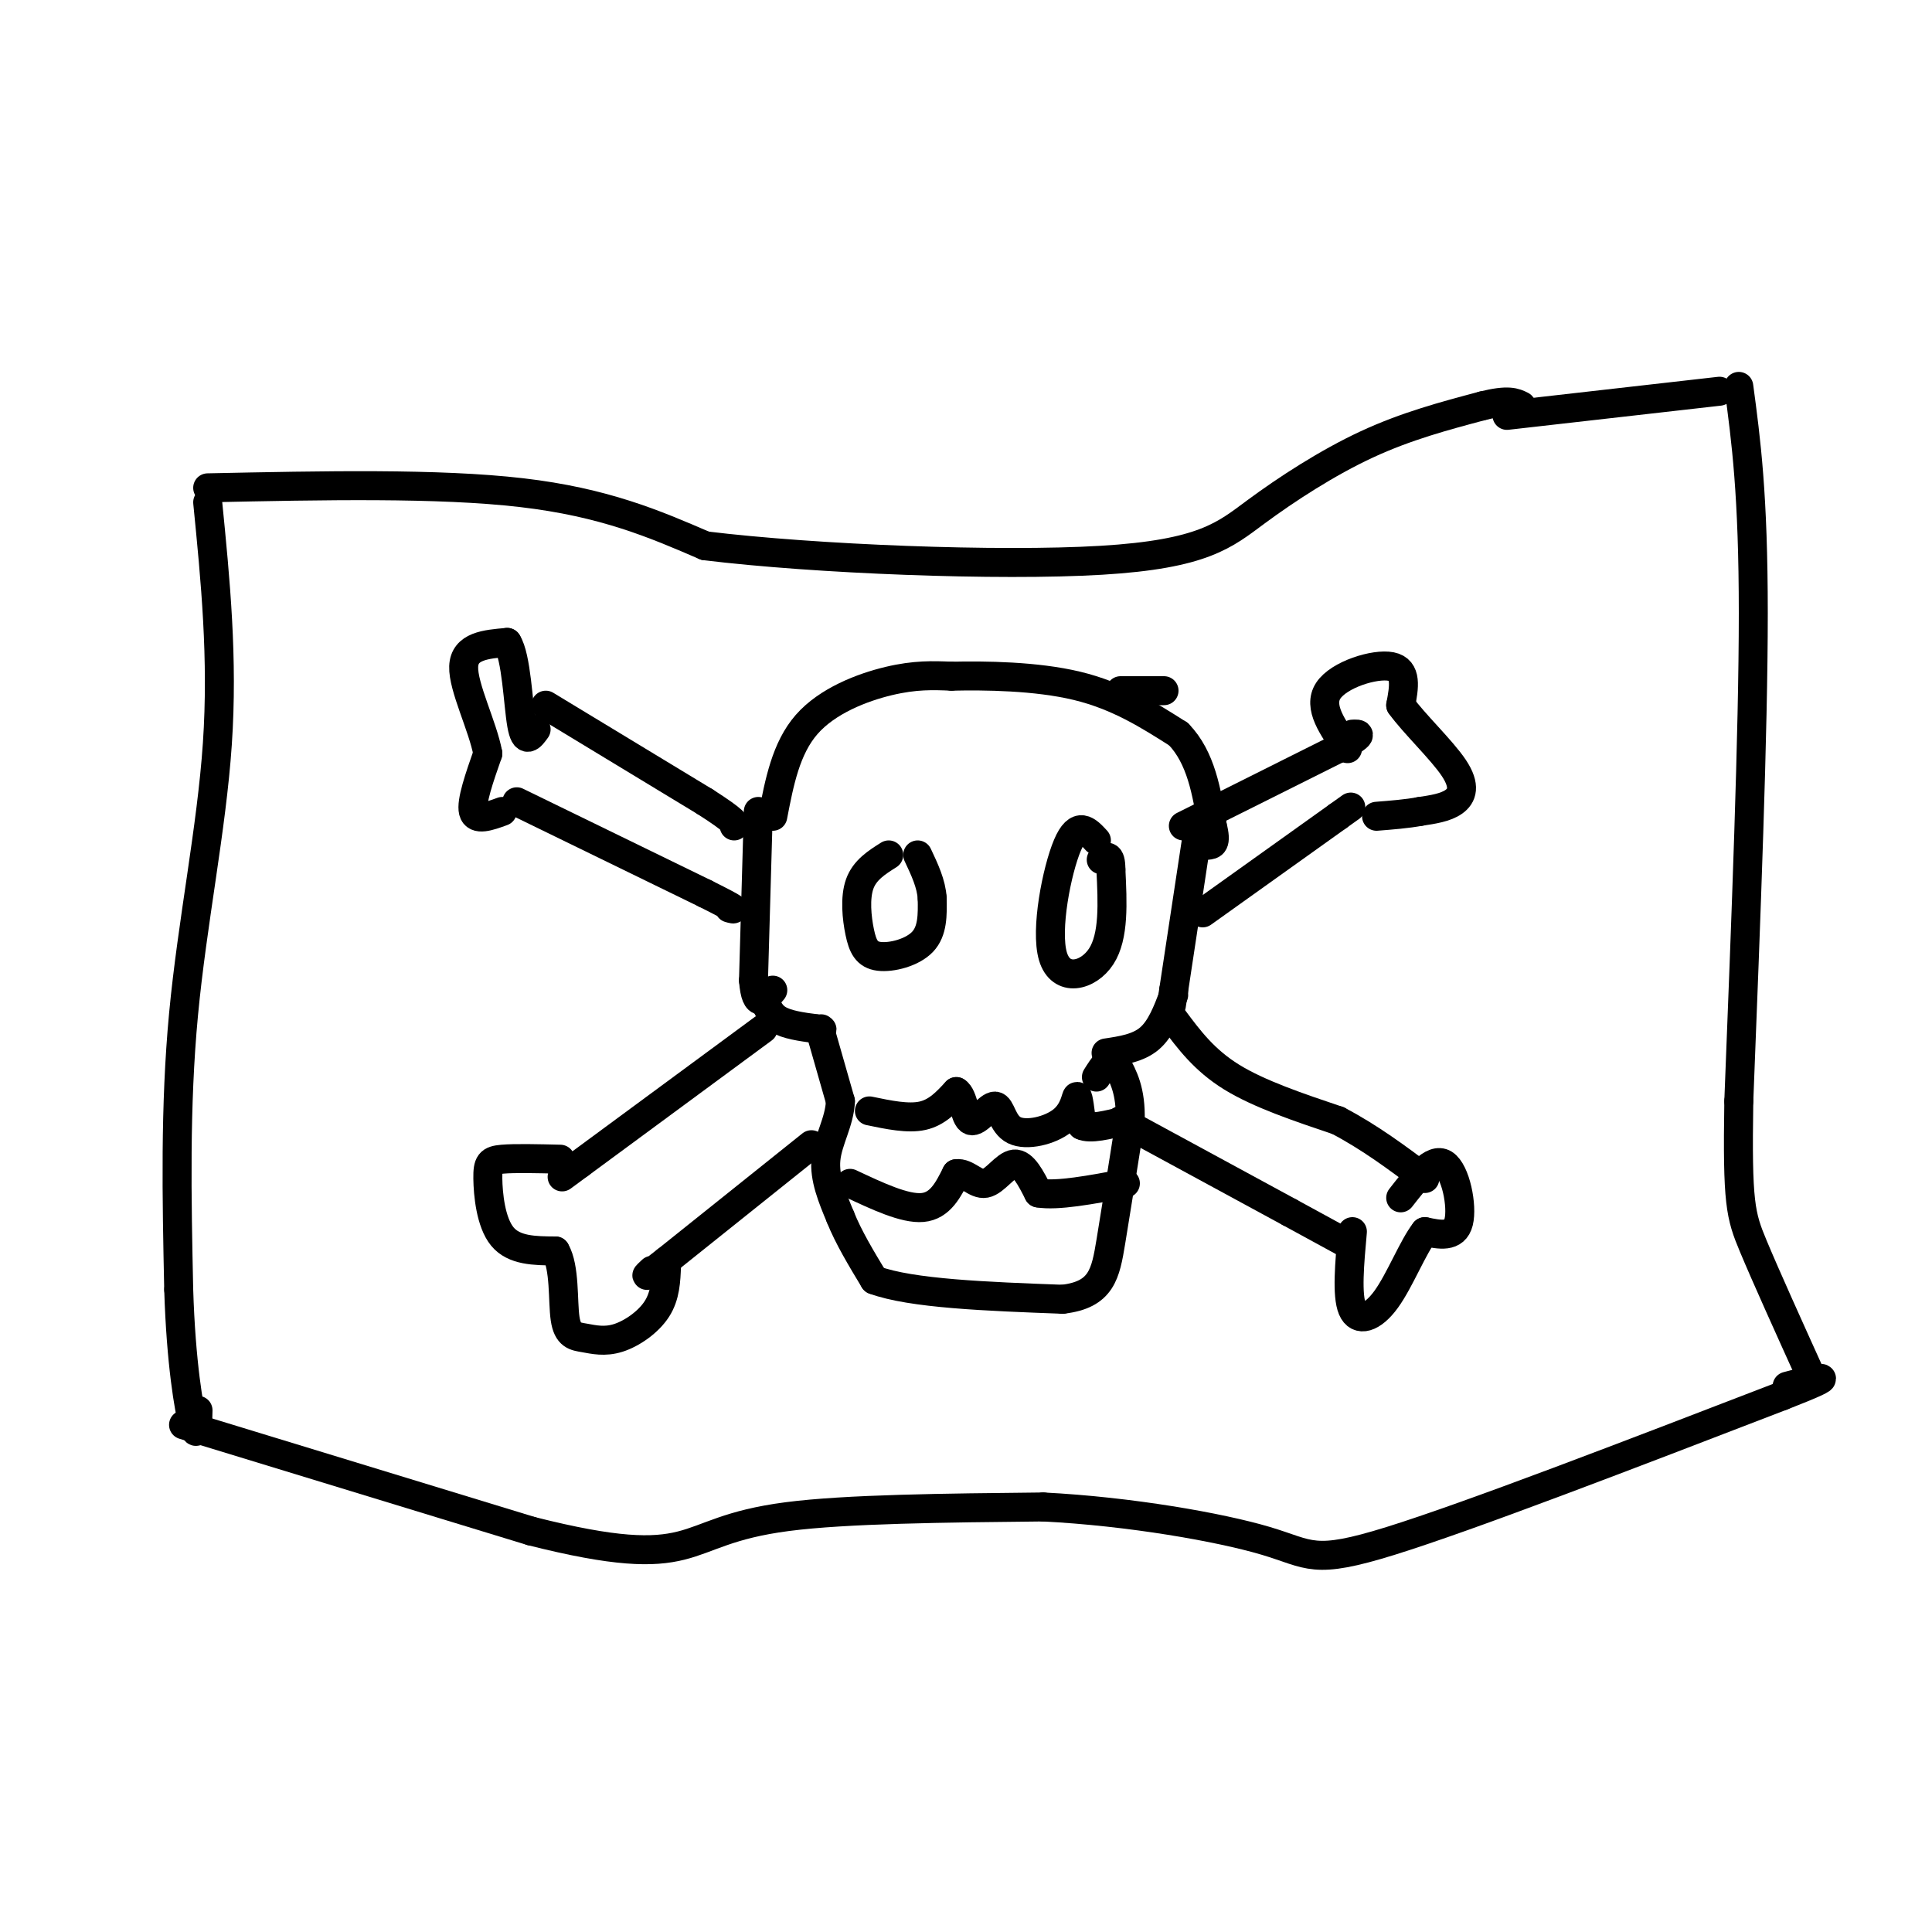 <svg viewBox='0 0 400 400' version='1.1' xmlns='http://www.w3.org/2000/svg' xmlns:xlink='http://www.w3.org/1999/xlink'><g fill='none' stroke='rgb(0,0,0)' stroke-width='6' stroke-linecap='round' stroke-linejoin='round'><path d='M43,104c1.600,16.156 3.200,32.311 2,50c-1.200,17.689 -5.200,36.911 -7,56c-1.800,19.089 -1.400,38.044 -1,57'/><path d='M37,267c0.467,15.222 2.133,24.778 3,28c0.867,3.222 0.933,0.111 1,-3'/><path d='M43,101c23.917,-0.500 47.833,-1.000 65,1c17.167,2.000 27.583,6.500 38,11'/><path d='M146,113c22.801,2.789 60.802,4.263 82,3c21.198,-1.263 25.592,-5.263 32,-10c6.408,-4.737 14.831,-10.211 23,-14c8.169,-3.789 16.085,-5.895 24,-8'/><path d='M307,84c5.333,-1.333 6.667,-0.667 8,0'/><path d='M38,295c0.000,0.000 72.000,22.000 72,22'/><path d='M110,317c17.476,4.417 25.167,4.458 31,3c5.833,-1.458 9.810,-4.417 22,-6c12.190,-1.583 32.595,-1.792 53,-2'/><path d='M216,312c18.024,0.917 36.583,4.208 46,7c9.417,2.792 9.690,5.083 26,0c16.310,-5.083 48.655,-17.542 81,-30'/><path d='M369,289c13.667,-5.333 7.333,-3.667 1,-2'/><path d='M312,86c0.000,0.000 44.000,-5.000 44,-5'/><path d='M360,80c1.500,11.167 3.000,22.333 3,47c0.000,24.667 -1.500,62.833 -3,101'/><path d='M360,228c-0.333,21.178 0.333,23.622 3,30c2.667,6.378 7.333,16.689 12,27'/><path d='M160,169c1.356,-7.044 2.711,-14.089 7,-19c4.289,-4.911 11.511,-7.689 17,-9c5.489,-1.311 9.244,-1.156 13,-1'/><path d='M197,140c6.867,-0.156 17.533,-0.044 26,2c8.467,2.044 14.733,6.022 21,10'/><path d='M244,152c4.667,4.833 5.833,11.917 7,19'/><path d='M251,171c1.000,3.833 0.000,3.917 -1,4'/><path d='M157,168c0.000,0.000 -1.000,35.000 -1,35'/><path d='M156,203c0.500,6.167 2.250,4.083 4,2'/><path d='M248,172c0.000,0.000 -5.000,33.000 -5,33'/><path d='M243,205c-0.833,5.500 -0.417,2.750 0,0'/><path d='M158,206c0.583,1.917 1.167,3.833 3,5c1.833,1.167 4.917,1.583 8,2'/><path d='M169,213c1.500,0.333 1.250,0.167 1,0'/><path d='M243,206c-1.333,3.500 -2.667,7.000 -5,9c-2.333,2.000 -5.667,2.500 -9,3'/><path d='M170,214c0.000,0.000 4.000,14.000 4,14'/><path d='M174,228c-0.178,4.311 -2.622,8.089 -3,12c-0.378,3.911 1.311,7.956 3,12'/><path d='M174,252c1.667,4.167 4.333,8.583 7,13'/><path d='M181,265c7.667,2.833 23.333,3.417 39,4'/><path d='M220,269c8.111,-0.933 8.889,-5.267 10,-12c1.111,-6.733 2.556,-15.867 4,-25'/><path d='M234,232c0.167,-6.167 -1.417,-9.083 -3,-12'/><path d='M231,220c-1.167,-1.500 -2.583,0.750 -4,3'/><path d='M113,146c0.000,0.000 33.000,20.000 33,20'/><path d='M146,166c6.500,4.167 6.250,4.583 6,5'/><path d='M107,166c0.000,0.000 39.000,19.000 39,19'/><path d='M146,185c7.333,3.667 6.167,3.333 5,3'/><path d='M243,211c3.167,4.250 6.333,8.500 12,12c5.667,3.500 13.833,6.250 22,9'/><path d='M277,232c6.667,3.500 12.333,7.750 18,12'/><path d='M232,232c0.000,0.000 35.000,19.000 35,19'/><path d='M267,251c7.667,4.167 9.333,5.083 11,6'/><path d='M232,143c0.000,0.000 9.000,0.000 9,0'/><path d='M245,171c0.000,0.000 32.000,-16.000 32,-16'/><path d='M277,155c5.833,-3.167 4.417,-3.083 3,-3'/><path d='M249,189c0.000,0.000 28.000,-20.000 28,-20'/><path d='M277,169c4.667,-3.333 2.333,-1.667 0,0'/><path d='M158,213c0.000,0.000 -38.000,28.000 -38,28'/><path d='M120,241c-6.333,4.667 -3.167,2.333 0,0'/><path d='M168,237c0.000,0.000 -30.000,24.000 -30,24'/><path d='M138,261c-5.500,4.333 -4.250,3.167 -3,2'/><path d='M104,168c-2.750,1.000 -5.500,2.000 -6,0c-0.500,-2.000 1.250,-7.000 3,-12'/><path d='M101,156c-1.044,-5.644 -5.156,-13.756 -5,-18c0.156,-4.244 4.578,-4.622 9,-5'/><path d='M105,133c1.933,2.956 2.267,12.844 3,17c0.733,4.156 1.867,2.578 3,1'/><path d='M279,155c-3.089,-4.333 -6.178,-8.667 -4,-12c2.178,-3.333 9.622,-5.667 13,-5c3.378,0.667 2.689,4.333 2,8'/><path d='M290,146c2.714,3.786 8.500,9.250 11,13c2.500,3.750 1.714,5.786 0,7c-1.714,1.214 -4.357,1.607 -7,2'/><path d='M294,168c-2.667,0.500 -5.833,0.750 -9,1'/><path d='M290,248c3.311,-4.244 6.622,-8.489 9,-7c2.378,1.489 3.822,8.711 3,12c-0.822,3.289 -3.911,2.644 -7,2'/><path d='M295,255c-2.476,3.167 -5.167,10.083 -8,14c-2.833,3.917 -5.810,4.833 -7,2c-1.190,-2.833 -0.595,-9.417 0,-16'/><path d='M116,240c-4.708,-0.113 -9.417,-0.226 -12,0c-2.583,0.226 -3.042,0.792 -3,4c0.042,3.208 0.583,9.060 3,12c2.417,2.940 6.708,2.970 11,3'/><path d='M115,259c1.993,3.410 1.476,10.436 2,14c0.524,3.564 2.089,3.667 4,4c1.911,0.333 4.168,0.897 7,0c2.832,-0.897 6.238,-3.256 8,-6c1.762,-2.744 1.881,-5.872 2,-9'/><path d='M138,262c0.333,-1.500 0.167,-0.750 0,0'/><path d='M184,177c-2.483,1.565 -4.967,3.129 -6,6c-1.033,2.871 -0.617,7.048 0,10c0.617,2.952 1.435,4.679 4,5c2.565,0.321 6.876,-0.766 9,-3c2.124,-2.234 2.062,-5.617 2,-9'/><path d='M193,186c-0.167,-3.000 -1.583,-6.000 -3,-9'/><path d='M227,174c-1.911,-2.071 -3.821,-4.143 -6,1c-2.179,5.143 -4.625,17.500 -3,23c1.625,5.500 7.321,4.143 10,0c2.679,-4.143 2.339,-11.071 2,-18'/><path d='M230,180c0.000,-3.333 -1.000,-2.667 -2,-2'/><path d='M180,230c4.000,0.833 8.000,1.667 11,1c3.000,-0.667 5.000,-2.833 7,-5'/><path d='M198,226c1.484,0.850 1.693,5.477 3,6c1.307,0.523 3.712,-3.056 5,-3c1.288,0.056 1.459,3.747 4,5c2.541,1.253 7.453,0.068 10,-2c2.547,-2.068 2.728,-5.019 3,-5c0.272,0.019 0.636,3.010 1,6'/><path d='M224,233c1.667,0.833 5.333,-0.083 9,-1'/><path d='M176,245c5.667,2.667 11.333,5.333 15,5c3.667,-0.333 5.333,-3.667 7,-7'/><path d='M198,243c2.143,-0.321 4.000,2.375 6,2c2.000,-0.375 4.143,-3.821 6,-4c1.857,-0.179 3.429,2.911 5,6'/><path d='M215,247c3.833,0.667 10.917,-0.667 18,-2'/></g>
</svg>